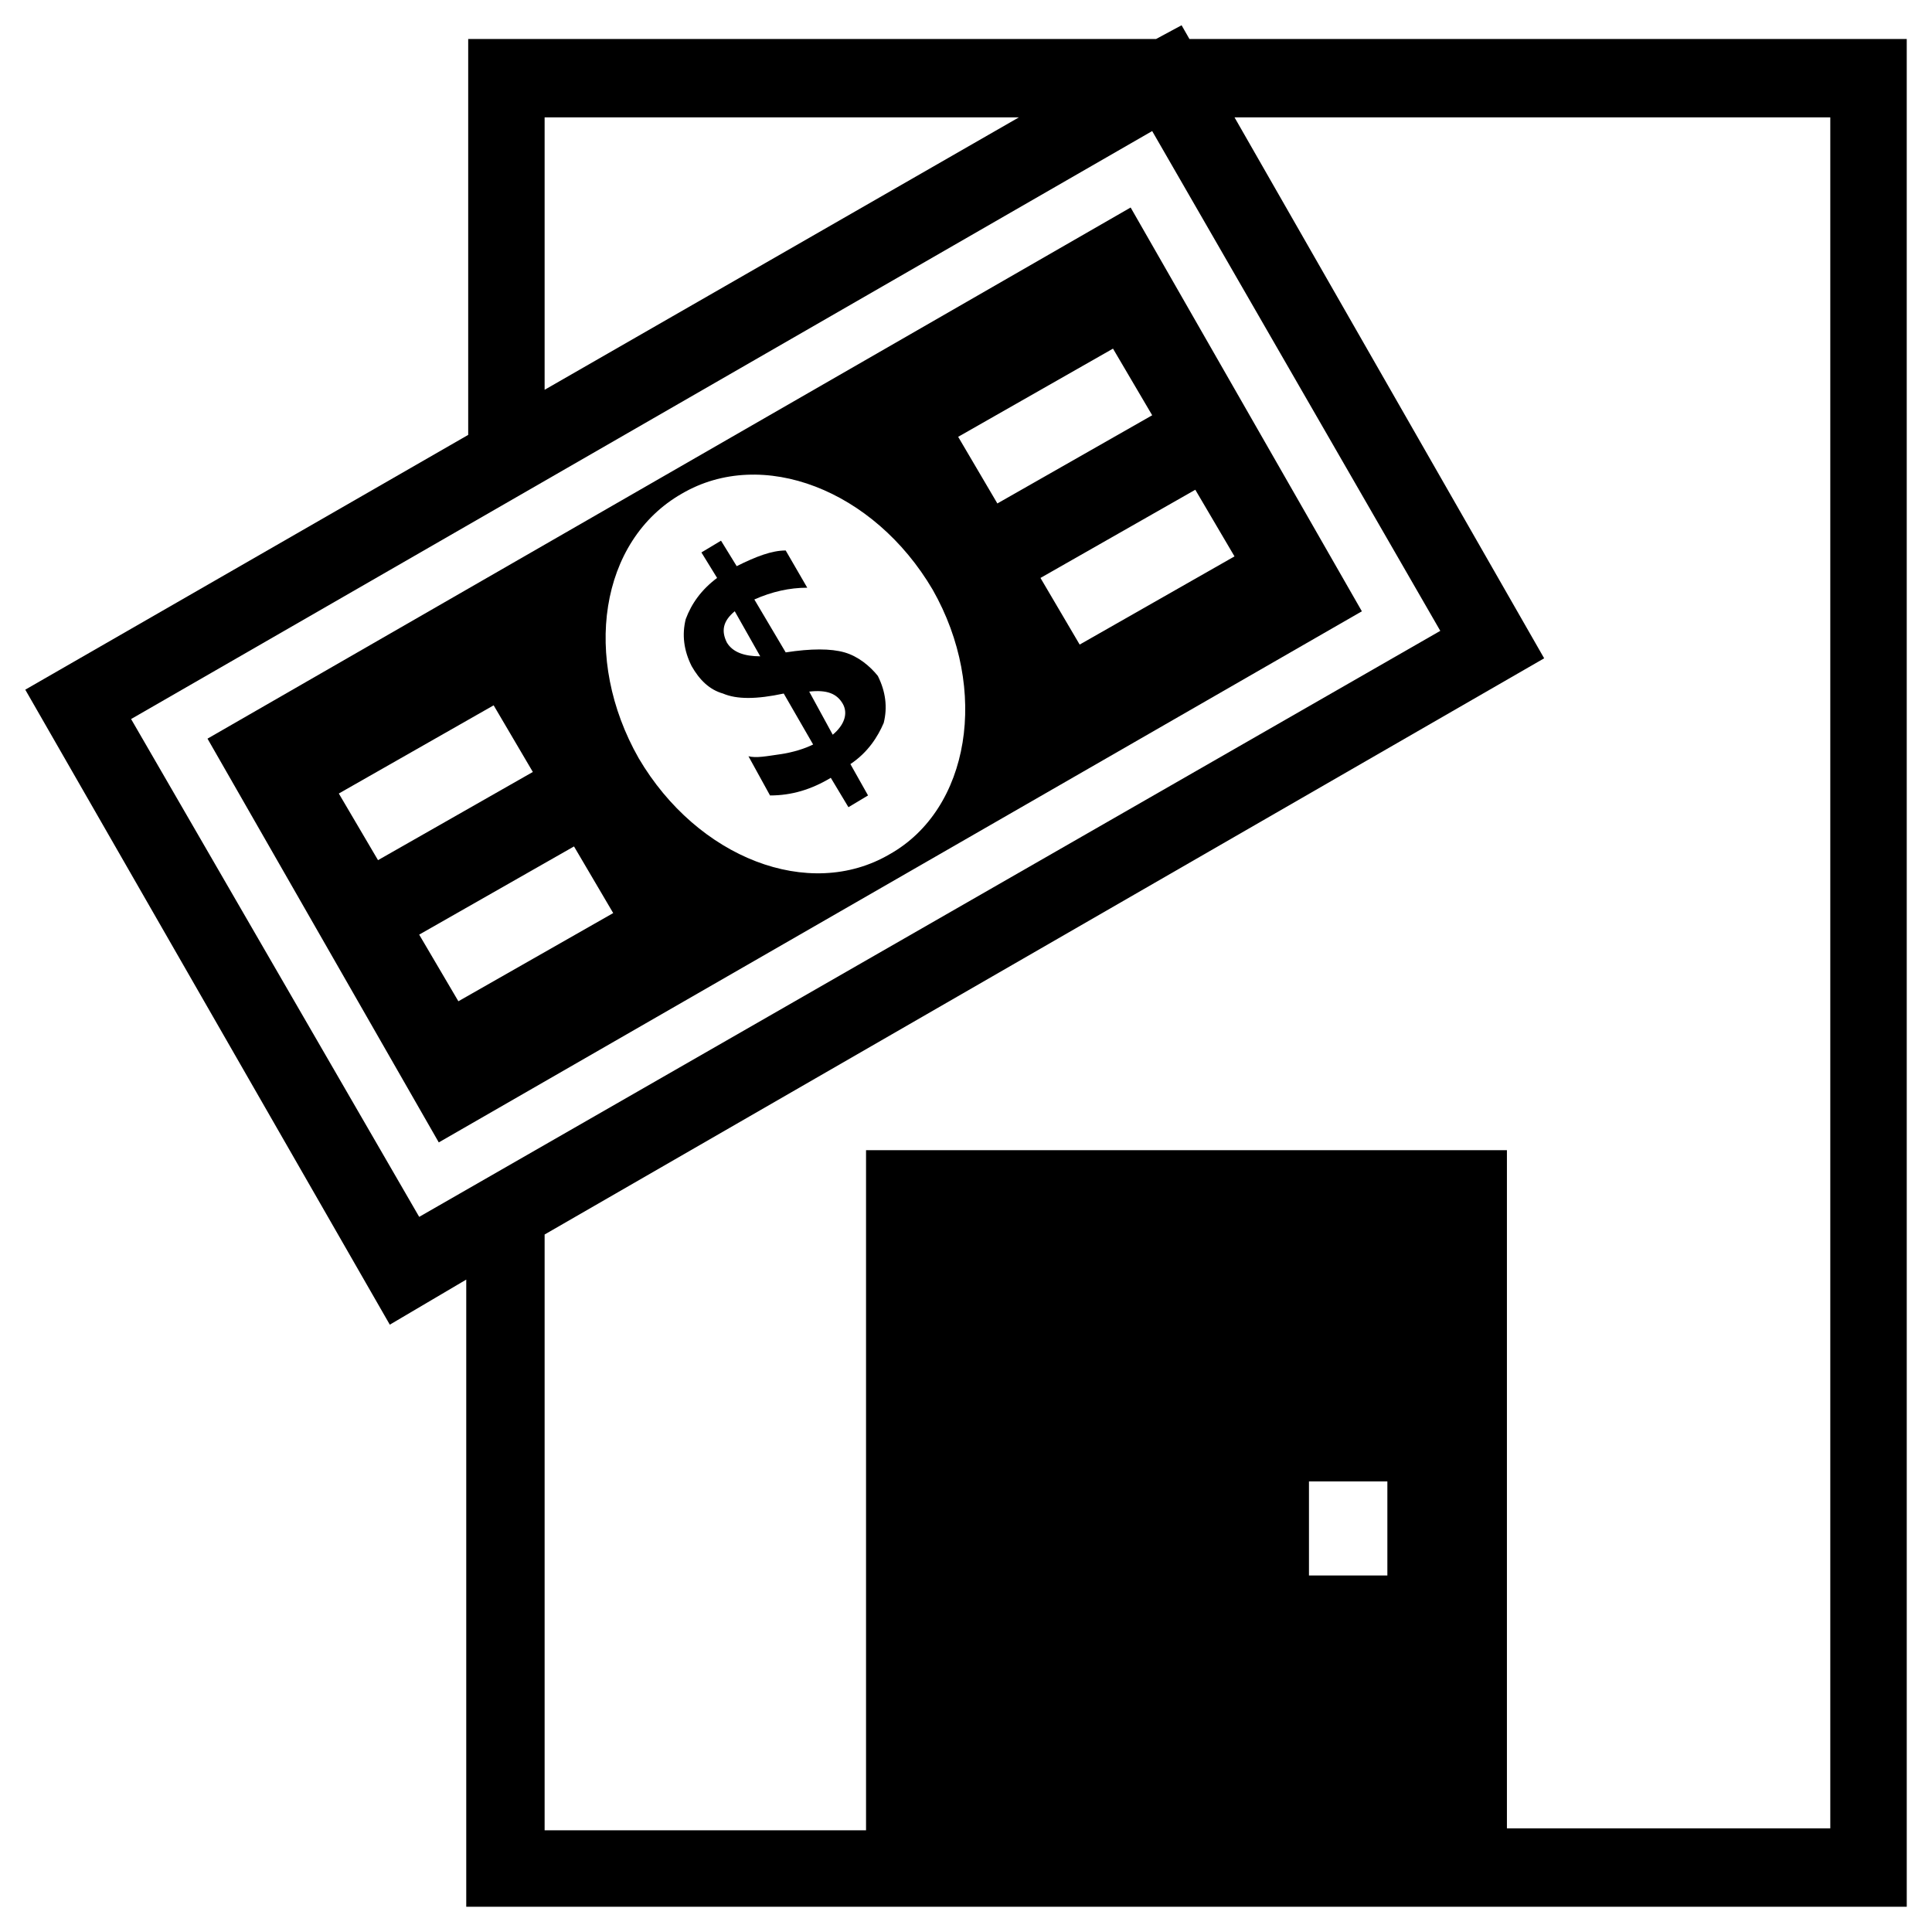 <?xml version="1.0" encoding="UTF-8"?>
<!-- Uploaded to: SVG Repo, www.svgrepo.com, Generator: SVG Repo Mixer Tools -->
<svg fill="#000000" width="800px" height="800px" version="1.1" viewBox="144 144 512 512" xmlns="http://www.w3.org/2000/svg">
 <g>
  <path d="m459.21 154.33-2.078-3.637-6.754 3.637h-182.3v104.92l-117.38 67.52 96.605 168.28 20.258-11.945v166.21h381.75l-0.004-494.98zm-170.88 20.773h125.69l-125.69 72.195zm-109.59 159.45 270.6-155.82 76.352 132.45-270.6 155.3zm312.15 226.97v-24.93h20.777v24.93zm137.64 67.004h-85.18v-179.71h-169.84v180.23h-85.18v-157.89l264.89-152.7-82.062-143.36h157.89v453.43z"/>
  <path d="m443.63 198.99-244.64 140.76 61.289 107 244.63-140.75zm-209.84 155.3 41.031-23.371 10.387 17.66-41.031 23.371zm31.684 55.055-10.387-17.66 41.031-23.371 10.387 17.66zm114.27-38.953c-21.297 12.465-50.898 1.039-66.48-25.449-15.062-26.488-10.387-57.652 11.426-70.117 21.297-12.465 50.898-1.039 66.48 25.449 15.062 26.488 9.871 58.168-11.426 70.117zm18.18-110.63 41.031-23.371 10.387 17.66-41.031 23.371zm21.812 37.398 41.031-23.371 10.387 17.66-41.031 23.371z"/>
  <path d="m367.8 316.89c-3.637-1.039-8.828-1.039-15.582 0l-8.309-14.023c4.676-2.078 9.348-3.117 14.023-3.117l-5.715-9.867c-3.637 0-7.789 1.559-12.984 4.156l-4.156-6.754-5.195 3.117 4.156 6.754c-4.156 3.117-6.754 6.754-8.309 10.906-1.039 4.156-0.52 8.309 1.559 12.465 2.078 3.637 4.676 6.234 8.309 7.269 3.637 1.559 8.828 1.559 16.102 0l7.789 13.504c-2.078 1.039-5.195 2.078-8.828 2.598-3.637 0.52-6.234 1.039-8.309 0.52l5.715 10.387c5.715 0 10.906-1.559 16.102-4.676l4.676 7.789 5.195-3.117-4.676-8.309c4.676-3.117 7.269-7.269 8.828-10.906 1.039-4.156 0.52-8.309-1.559-12.465-2.082-2.594-5.195-5.191-8.832-6.231zm-31.164-2.594c-1.559-3.117-1.039-5.715 2.078-8.309l6.754 11.945c-4.156-0.004-7.273-1.043-8.832-3.637zm28.047 24.41-6.234-11.426c4.676-0.52 7.269 0.52 8.828 3.117 1.562 2.594 0.523 5.711-2.594 8.309z"/>
 </g>
</svg>